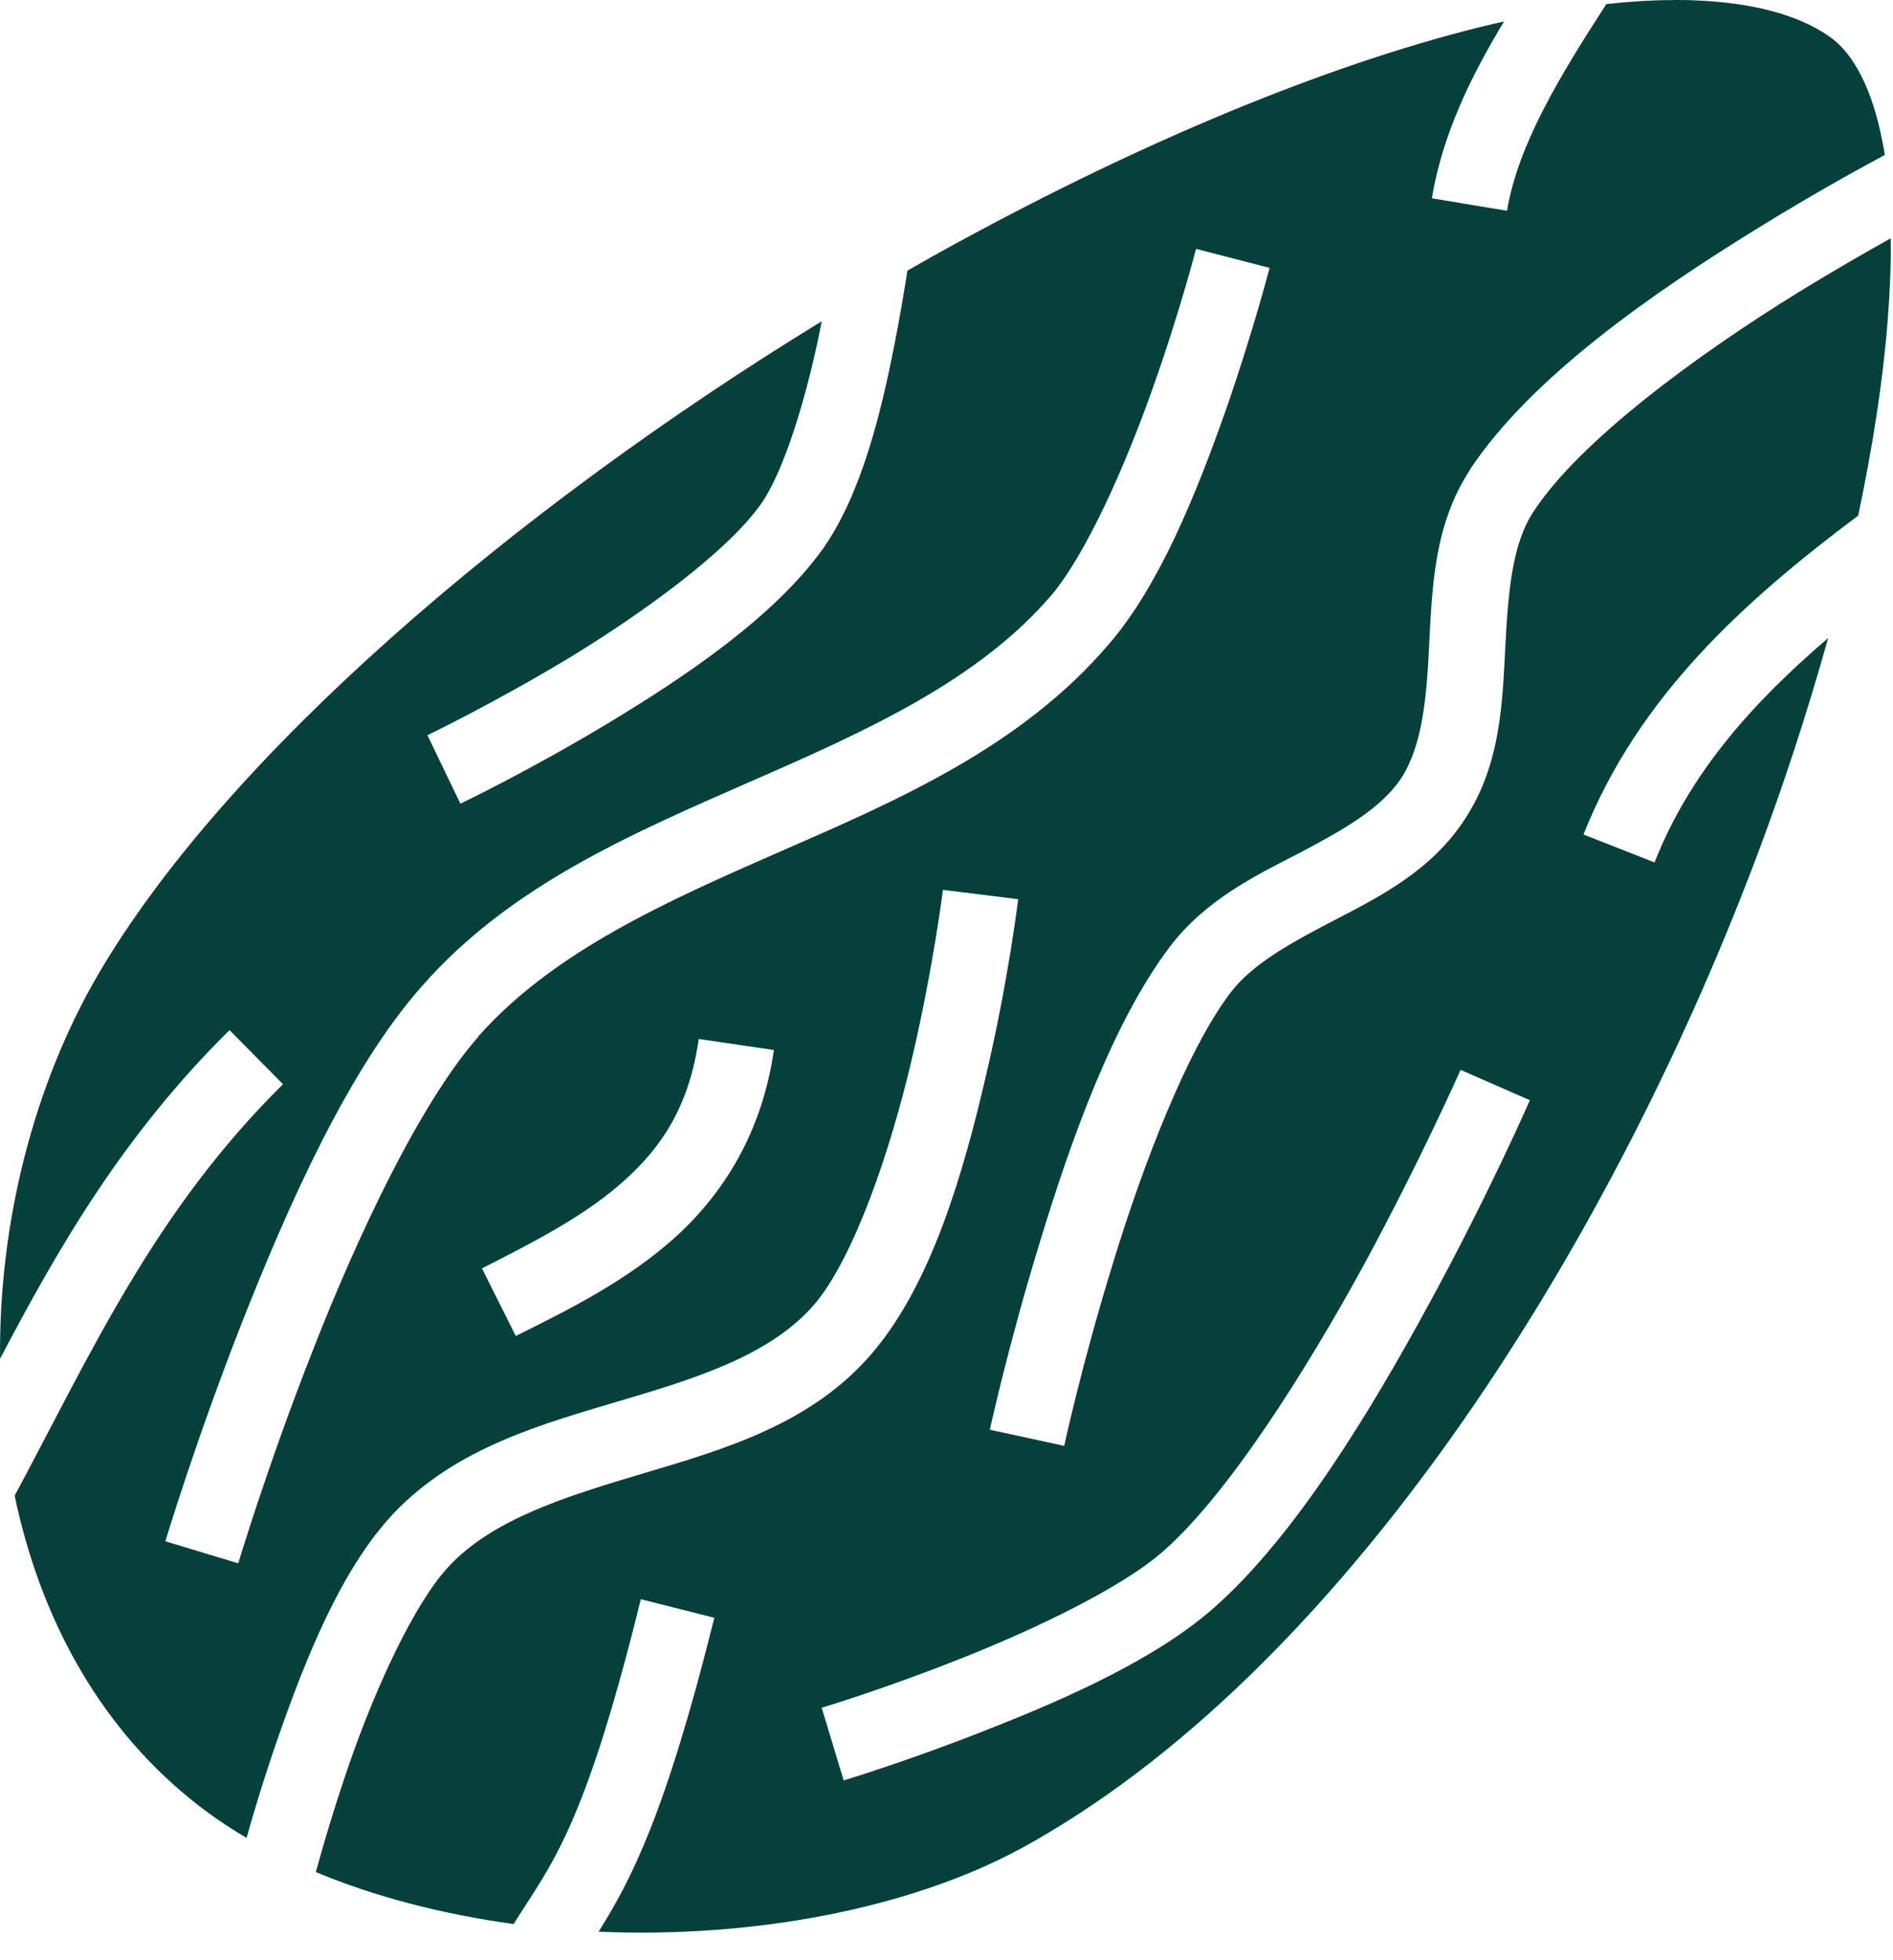 <svg width="28" height="29" viewBox="0 0 28 29" fill="none" xmlns="http://www.w3.org/2000/svg">
<path d="M24.754 0.001C24.441 0.001 24.11 0.022 23.76 0.06C23.073 1.123 22.454 2.138 22.291 3.118L21.179 2.934C21.335 1.992 21.754 1.133 22.247 0.318C22.191 0.33 22.141 0.341 22.085 0.354C19.823 0.889 17.129 1.993 14.429 3.445C14.091 3.626 13.754 3.812 13.422 4.004C13.373 4.314 13.31 4.69 13.229 5.103C13.029 6.121 12.741 7.303 12.179 8.109C11.46 9.121 10.141 10.009 8.979 10.709C7.816 11.409 6.81 11.89 6.81 11.89L6.322 10.877C6.322 10.877 7.285 10.415 8.397 9.746C9.51 9.071 10.76 8.159 11.254 7.459C11.604 6.965 11.935 5.846 12.129 4.884C12.135 4.84 12.148 4.796 12.154 4.753C7.572 7.559 3.323 11.209 1.445 14.428C0.501 16.052 -0.02 18.09 0.001 20.102C0.861 18.465 1.814 16.802 3.395 15.24L4.186 16.04C2.284 17.921 1.354 20.003 0.217 22.128C0.585 23.89 1.43 25.49 2.816 26.615C3.069 26.821 3.347 27.015 3.647 27.19C3.756 26.802 3.914 26.277 4.112 25.709C4.516 24.552 5.041 23.221 5.816 22.396C6.754 21.402 8.054 21.059 9.222 20.709C10.391 20.365 11.422 20.021 12.047 19.296C12.629 18.609 13.166 17.04 13.485 15.678C13.804 14.321 13.947 13.165 13.947 13.165L15.06 13.303C15.06 13.303 14.916 14.509 14.579 15.934C14.248 17.359 13.773 19.003 12.898 20.021C12.01 21.065 10.716 21.44 9.541 21.79C8.366 22.14 7.297 22.471 6.641 23.171C6.129 23.715 5.554 24.977 5.172 26.078C4.941 26.746 4.772 27.328 4.672 27.696C5.554 28.065 6.554 28.321 7.597 28.465C8.16 27.565 8.635 27.078 9.479 23.659L10.566 23.934C9.841 26.852 9.329 27.821 8.854 28.578C11.116 28.677 13.441 28.246 15.104 27.346C19.81 24.771 23.741 18.59 25.96 12.734C26.385 11.615 26.741 10.509 27.041 9.44C25.922 10.396 24.991 11.44 24.473 12.759L23.422 12.346C24.235 10.296 25.81 8.884 27.485 7.628C27.704 6.59 27.854 5.615 27.922 4.734C27.954 4.308 27.973 3.903 27.966 3.525C27.56 3.754 27.098 4.019 26.61 4.319C25.085 5.259 23.366 6.527 22.685 7.565C22.366 8.046 22.31 8.746 22.266 9.559C22.223 10.377 22.204 11.303 21.666 12.121C21.179 12.871 20.422 13.259 19.76 13.602C19.098 13.946 18.523 14.259 18.198 14.69C17.554 15.54 16.898 17.253 16.454 18.715C16.004 20.171 15.741 21.39 15.741 21.39L14.641 21.152C14.641 21.152 14.916 19.89 15.379 18.384C15.835 16.878 16.46 15.127 17.297 14.015C17.829 13.309 18.585 12.946 19.241 12.609C19.891 12.265 20.435 11.953 20.729 11.509C21.041 11.021 21.104 10.315 21.141 9.502C21.185 8.69 21.21 7.759 21.747 6.946V6.94C22.654 5.577 24.441 4.335 26.023 3.362C26.716 2.934 27.36 2.571 27.879 2.292C27.86 2.168 27.835 2.049 27.81 1.936C27.648 1.212 27.372 0.757 27.06 0.541C26.604 0.221 25.929 0.04 25.079 0.006C24.973 2.37487e-08 24.866 0 24.754 0V0.001ZM17.691 3.682L18.779 3.963C18.779 3.963 18.523 4.952 18.11 6.128C17.691 7.309 17.148 8.665 16.404 9.527C15.11 11.046 13.291 11.834 11.56 12.59C9.829 13.346 8.185 14.084 7.079 15.328V15.334C6.216 16.309 5.285 18.29 4.622 19.99C3.952 21.696 3.524 23.128 3.524 23.128L2.446 22.802C2.446 22.802 2.886 21.334 3.572 19.584C4.26 17.834 5.16 15.809 6.241 14.59C7.554 13.09 9.379 12.321 11.11 11.559C12.841 10.803 14.473 10.065 15.554 8.803C16.066 8.196 16.648 6.884 17.047 5.753C17.448 4.628 17.691 3.682 17.691 3.682ZM10.335 15.371L11.447 15.534C11.273 16.746 10.71 17.646 9.997 18.296C9.285 18.94 8.435 19.365 7.629 19.765L7.129 18.765C7.929 18.359 8.679 17.971 9.241 17.459C9.804 16.953 10.197 16.346 10.335 15.371ZM21.604 15.828L22.629 16.277C22.629 16.277 22.029 17.652 21.154 19.259C20.279 20.871 19.16 22.721 17.966 23.777C17.116 24.534 15.779 25.128 14.616 25.584C13.454 26.046 12.479 26.34 12.479 26.34L12.154 25.265C12.154 25.265 13.091 24.984 14.204 24.54C15.316 24.102 16.616 23.477 17.216 22.94C18.172 22.096 19.31 20.29 20.166 18.727C21.016 17.159 21.604 15.828 21.604 15.828Z" fill="#05403A"/>
</svg>
